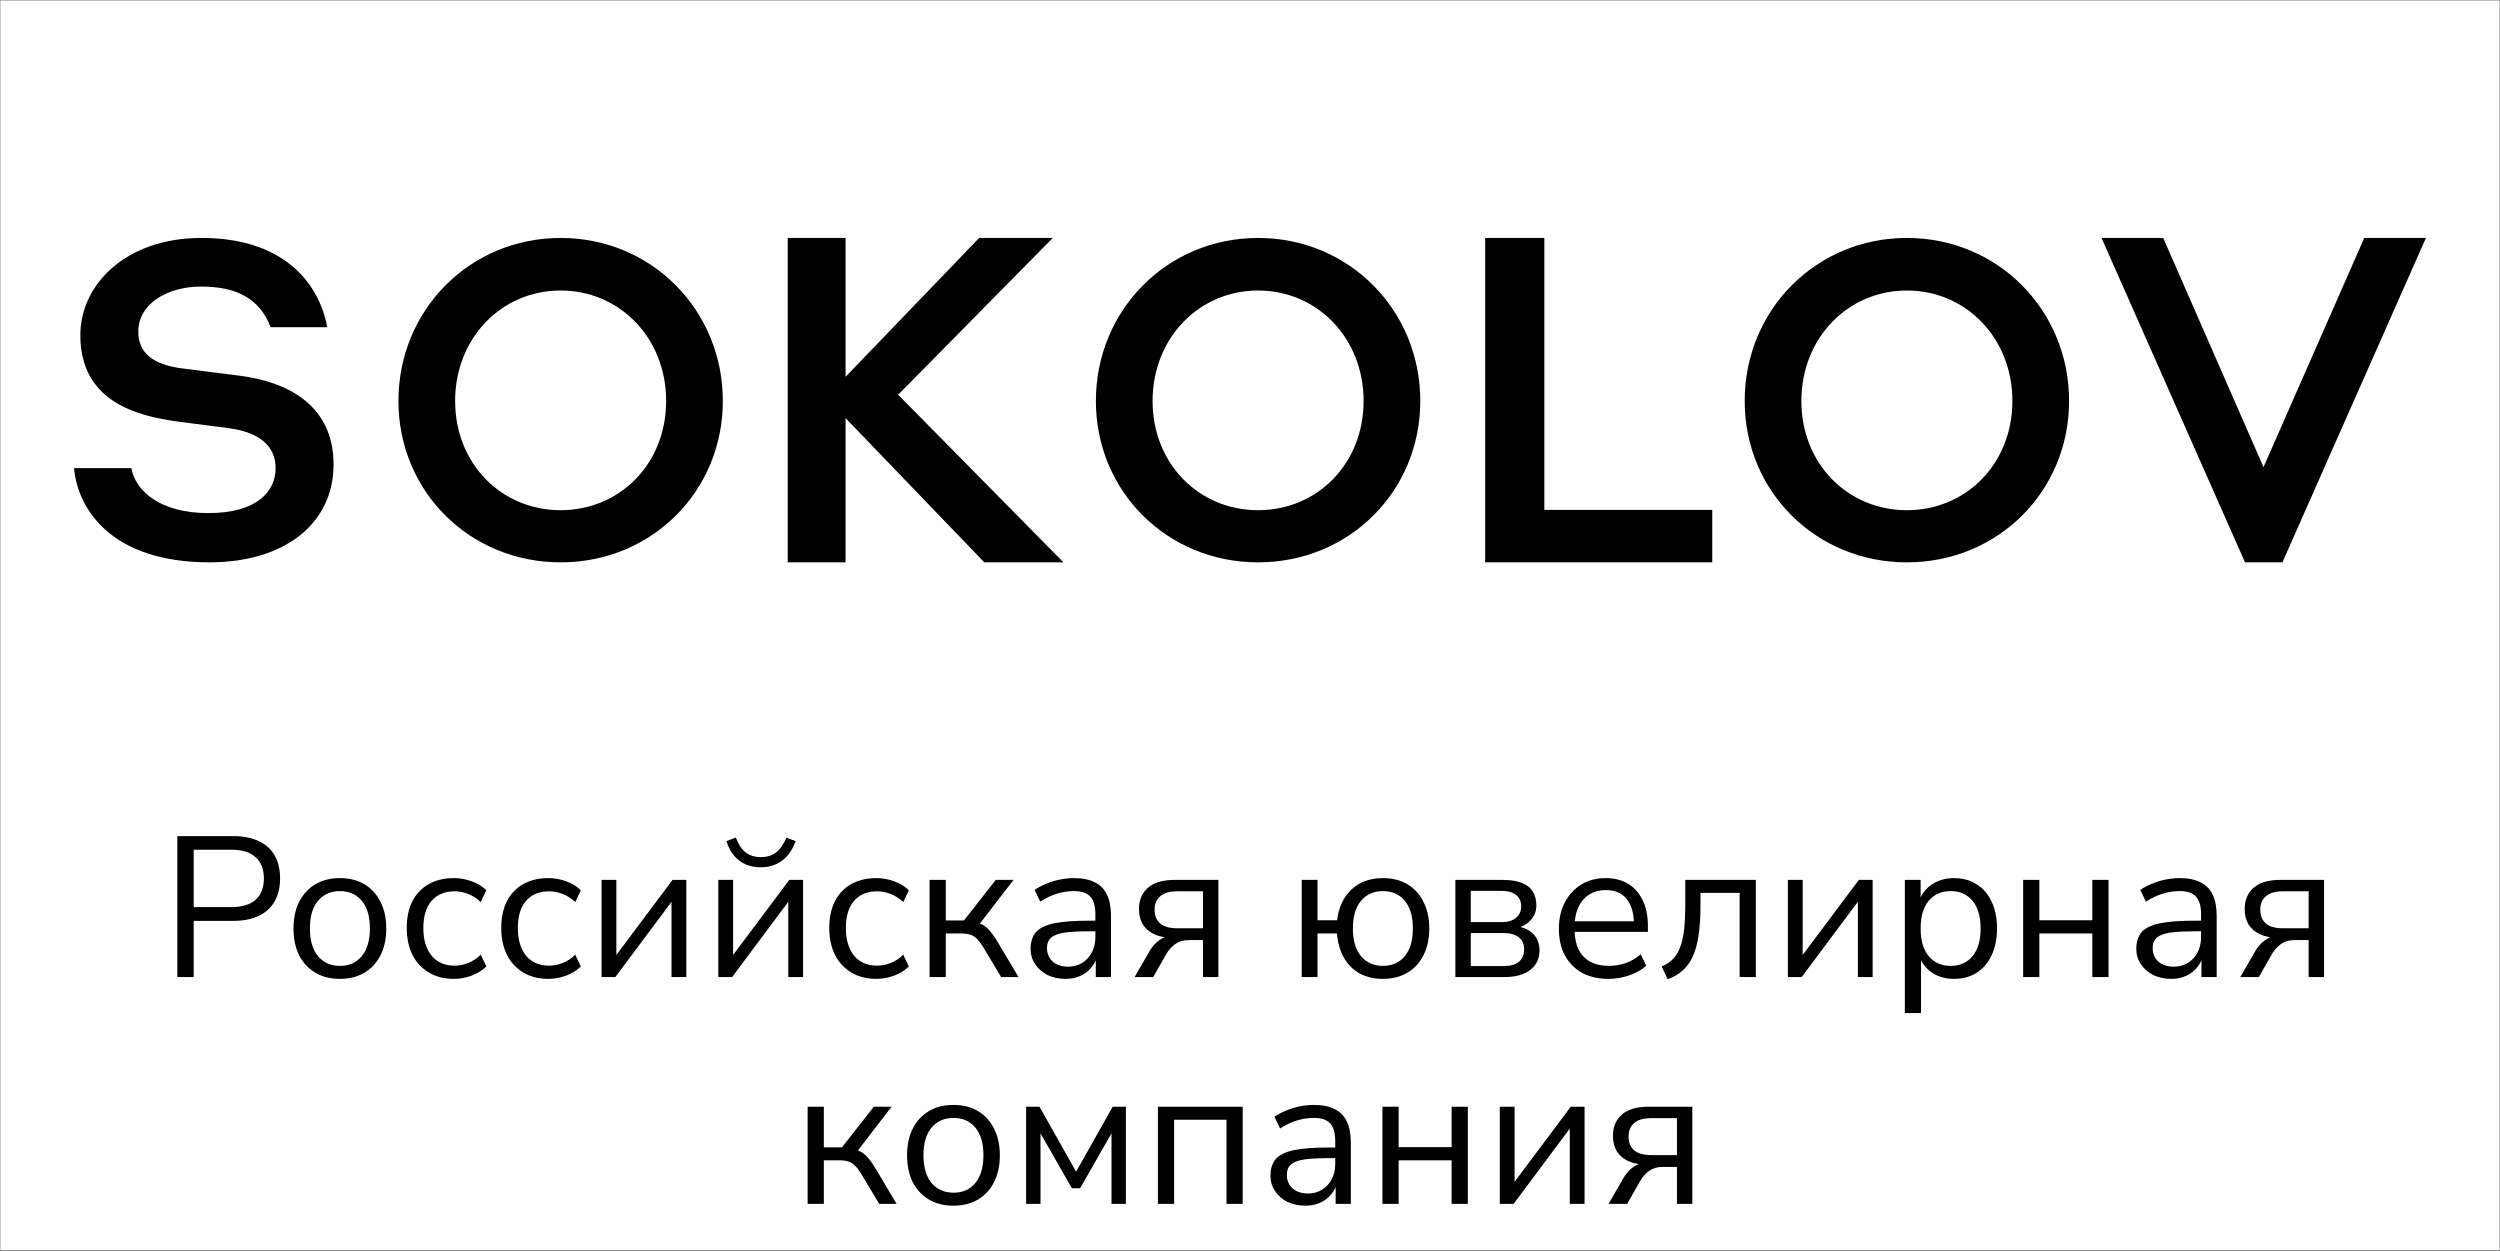 <?xml version="1.0" encoding="UTF-8"?> <svg xmlns="http://www.w3.org/2000/svg" width="1003" height="502" viewBox="0 0 1003 502" fill="none"><rect x="0" y="0" width="1003" height="502" fill="#808080" stroke="none"/><g clip-path="url(#clip0_4975_19640)"><rect width="1002.67" height="501.333" transform="translate(0.16 0.212)" fill="white"></rect><g clip-path="url(#clip1_4975_19640)"><path d="M224.928 204.691C201.189 204.691 182.596 186.074 182.596 160.869C182.596 135.661 201.189 116.553 224.928 116.553C248.666 116.553 267.259 135.661 267.259 160.869C267.259 186.074 248.666 204.691 224.928 204.691ZM224.928 95.465C188.406 95.465 159.854 124.459 159.854 160.869C159.854 197.112 188.406 225.615 224.928 225.615C261.449 225.615 290.002 197.112 290.002 160.869C290.002 124.459 261.449 95.465 224.928 95.465Z" fill="black"></path><path d="M504.747 204.691C481.009 204.691 462.416 186.074 462.416 160.869C462.416 135.661 481.009 116.553 504.747 116.553C528.485 116.553 547.078 135.661 547.078 160.869C547.078 186.074 528.485 204.691 504.747 204.691ZM504.747 95.465C468.225 95.465 439.673 124.459 439.673 160.869C439.673 197.112 468.225 225.615 504.747 225.615C541.269 225.615 569.821 197.112 569.821 160.869C569.821 124.459 541.269 95.465 504.747 95.465Z" fill="black"></path><path d="M765.042 204.691C741.303 204.691 722.711 186.074 722.711 160.869C722.711 135.661 741.303 116.553 765.042 116.553C788.781 116.553 807.373 135.661 807.373 160.869C807.373 186.074 788.781 204.691 765.042 204.691ZM765.042 95.465C728.522 95.465 699.968 124.459 699.968 160.869C699.968 197.112 728.522 225.615 765.042 225.615C801.562 225.615 830.116 197.112 830.116 160.869C830.116 124.459 801.562 95.465 765.042 95.465Z" fill="black"></path><path d="M619.59 95.465H595.851V225.613H686.954V204.549H619.59V95.465Z" fill="black"></path><path d="M948.538 95.465L908.12 187.424L867.872 95.465H843.131L900.702 225.613H915.708L973.279 95.465H948.538Z" fill="black"></path><path d="M422.38 95.465H392.829L339.251 151.168V95.465H316.032V225.613H339.251V167.752L394.904 225.613H426.658L360.331 158.37L422.38 95.465Z" fill="black"></path><path d="M29.705 187.826C31.178 204.276 44.706 225.611 84.039 225.611C113.955 225.611 133.824 210.253 133.824 186.344C133.824 161.758 114.177 153.059 96.422 150.78C88.93 149.819 79.986 148.686 73.172 147.817C61.086 146.275 55.482 141.477 55.482 133C55.482 122.024 66.872 114.971 80.754 114.971C94.931 114.971 104.315 119.894 108.552 131.271H131.297C128.616 116.413 116.541 95.461 80.754 95.461C50.613 95.461 32.232 114.068 32.232 134.481C32.232 160.595 53.925 166.851 71.718 169.18C78.567 170.076 85.519 170.999 91.621 171.773C103.708 173.305 110.574 178.685 110.574 187.826C110.574 196.966 103.391 205.854 83.533 205.854C64.296 205.854 54.362 197.03 52.702 187.826H29.705Z" fill="black"></path></g><path d="M71.138 392V335.45H93.517C97.581 335.45 101.004 336.118 103.784 337.455C106.618 338.738 108.758 340.663 110.201 343.23C111.645 345.744 112.367 348.818 112.367 352.455C112.367 355.984 111.645 359.032 110.201 361.599C108.758 364.166 106.618 366.118 103.784 367.455C101.004 368.792 97.581 369.46 93.517 369.46H77.715V392H71.138ZM77.715 363.925H92.715C97.046 363.925 100.308 362.963 102.501 361.038C104.747 359.059 105.87 356.198 105.87 352.455C105.87 348.658 104.747 345.797 102.501 343.872C100.308 341.893 97.046 340.904 92.715 340.904H77.715V363.925ZM136.366 392.722C132.569 392.722 129.28 391.893 126.5 390.235C123.719 388.578 121.553 386.251 120.002 383.257C118.505 380.209 117.756 376.626 117.756 372.508C117.756 368.391 118.505 364.834 120.002 361.84C121.553 358.792 123.719 356.439 126.5 354.781C129.28 353.123 132.569 352.294 136.366 352.294C140.163 352.294 143.451 353.123 146.232 354.781C149.013 356.439 151.152 358.792 152.649 361.84C154.2 364.834 154.975 368.391 154.975 372.508C154.975 376.626 154.2 380.209 152.649 383.257C151.152 386.251 149.013 388.578 146.232 390.235C143.451 391.893 140.163 392.722 136.366 392.722ZM136.366 387.508C140.056 387.508 142.97 386.225 145.109 383.658C147.302 381.038 148.398 377.294 148.398 372.428C148.398 367.615 147.302 363.925 145.109 361.359C142.97 358.792 140.056 357.508 136.366 357.508C132.73 357.508 129.815 358.792 127.623 361.359C125.43 363.925 124.334 367.615 124.334 372.428C124.334 377.294 125.43 381.038 127.623 383.658C129.815 386.225 132.73 387.508 136.366 387.508ZM182.12 392.722C178.216 392.722 174.847 391.866 172.013 390.155C169.179 388.444 166.987 386.064 165.436 383.016C163.938 379.915 163.19 376.332 163.19 372.268C163.19 368.15 163.938 364.594 165.436 361.599C166.987 358.605 169.179 356.305 172.013 354.701C174.847 353.097 178.216 352.294 182.12 352.294C184.526 352.294 186.906 352.722 189.259 353.578C191.612 354.433 193.564 355.637 195.115 357.187L192.869 361.92C191.318 360.423 189.607 359.326 187.735 358.631C185.917 357.936 184.179 357.588 182.521 357.588C178.457 357.588 175.329 358.872 173.136 361.439C170.944 363.952 169.847 367.588 169.847 372.348C169.847 377 170.944 380.69 173.136 383.417C175.329 386.091 178.457 387.428 182.521 387.428C184.179 387.428 185.917 387.08 187.735 386.385C189.607 385.69 191.318 384.567 192.869 383.016L195.115 387.749C193.564 389.299 191.585 390.529 189.179 391.439C186.826 392.294 184.473 392.722 182.12 392.722ZM220.033 392.722C216.13 392.722 212.761 391.866 209.927 390.155C207.092 388.444 204.9 386.064 203.349 383.016C201.852 379.915 201.103 376.332 201.103 372.268C201.103 368.15 201.852 364.594 203.349 361.599C204.9 358.605 207.092 356.305 209.927 354.701C212.761 353.097 216.13 352.294 220.033 352.294C222.44 352.294 224.819 352.722 227.172 353.578C229.525 354.433 231.477 355.637 233.028 357.187L230.782 361.92C229.231 360.423 227.52 359.326 225.648 358.631C223.83 357.936 222.092 357.588 220.434 357.588C216.37 357.588 213.242 358.872 211.05 361.439C208.857 363.952 207.761 367.588 207.761 372.348C207.761 377 208.857 380.69 211.05 383.417C213.242 386.091 216.37 387.428 220.434 387.428C222.092 387.428 223.83 387.08 225.648 386.385C227.52 385.69 229.231 384.567 230.782 383.016L233.028 387.749C231.477 389.299 229.499 390.529 227.092 391.439C224.739 392.294 222.386 392.722 220.033 392.722ZM241.343 392V353.016H247.278V385.824H245.273L269.818 353.016H275.353V392H269.417V359.113H271.423L246.877 392H241.343ZM288.186 392V353.016H294.122V385.824H292.116L316.662 353.016H322.196V392H316.261V359.113H318.266L293.721 392H288.186ZM305.191 347.963C303.052 347.963 301.074 347.589 299.255 346.84C297.437 346.038 295.86 344.861 294.523 343.311C293.186 341.76 292.17 339.808 291.475 337.455L295.245 336.011C296.207 338.685 297.491 340.663 299.095 341.947C300.753 343.23 302.785 343.872 305.191 343.872C307.651 343.872 309.656 343.284 311.207 342.107C312.811 340.931 314.255 338.926 315.539 336.091L319.228 337.455C318.266 340.022 317.063 342.081 315.619 343.631C314.229 345.129 312.651 346.225 310.886 346.92C309.122 347.615 307.223 347.963 305.191 347.963ZM351.633 392.722C347.73 392.722 344.361 391.866 341.527 390.155C338.692 388.444 336.5 386.064 334.949 383.016C333.452 379.915 332.703 376.332 332.703 372.268C332.703 368.15 333.452 364.594 334.949 361.599C336.5 358.605 338.692 356.305 341.527 354.701C344.361 353.097 347.73 352.294 351.633 352.294C354.04 352.294 356.419 352.722 358.772 353.578C361.125 354.433 363.077 355.637 364.628 357.187L362.382 361.92C360.831 360.423 359.12 359.326 357.248 358.631C355.43 357.936 353.692 357.588 352.034 357.588C347.97 357.588 344.842 358.872 342.65 361.439C340.457 363.952 339.361 367.588 339.361 372.348C339.361 377 340.457 380.69 342.65 383.417C344.842 386.091 347.97 387.428 352.034 387.428C353.692 387.428 355.43 387.08 357.248 386.385C359.12 385.69 360.831 384.567 362.382 383.016L364.628 387.749C363.077 389.299 361.099 390.529 358.692 391.439C356.339 392.294 353.986 392.722 351.633 392.722ZM372.943 392V353.016H379.44V369.3H386.739L399.493 353.016H406.632L392.033 371.947L390.188 369.861C391.686 370.022 392.996 370.396 394.119 370.984C395.242 371.572 396.311 372.481 397.327 373.711C398.343 374.888 399.44 376.492 400.616 378.524L408.638 392H401.659L394.6 380.209C393.691 378.711 392.835 377.562 392.033 376.759C391.231 375.904 390.322 375.316 389.306 374.995C388.29 374.674 387.033 374.513 385.536 374.513H379.44V392H372.943ZM427.517 392.722C424.843 392.722 422.437 392.214 420.298 391.198C418.212 390.128 416.555 388.685 415.325 386.866C414.095 385.048 413.48 383.016 413.48 380.77C413.48 377.882 414.202 375.61 415.646 373.952C417.143 372.294 419.576 371.118 422.945 370.423C426.367 369.727 431.02 369.38 436.902 369.38H440.512V373.631H436.982C433.72 373.631 430.993 373.738 428.8 373.952C426.608 374.166 424.87 374.54 423.587 375.075C422.303 375.61 421.394 376.305 420.859 377.161C420.325 378.016 420.057 379.086 420.057 380.369C420.057 382.562 420.806 384.353 422.303 385.743C423.854 387.134 425.94 387.829 428.56 387.829C430.699 387.829 432.571 387.321 434.175 386.305C435.833 385.289 437.116 383.898 438.025 382.134C438.988 380.369 439.469 378.337 439.469 376.038V366.893C439.469 363.578 438.8 361.198 437.464 359.754C436.127 358.257 433.934 357.508 430.886 357.508C428.533 357.508 426.26 357.856 424.068 358.551C421.875 359.193 419.629 360.262 417.33 361.76L415.084 357.027C416.474 356.064 418.052 355.236 419.817 354.54C421.581 353.792 423.426 353.23 425.351 352.856C427.276 352.482 429.121 352.294 430.886 352.294C434.255 352.294 437.036 352.856 439.228 353.979C441.421 355.048 443.052 356.706 444.121 358.952C445.191 361.145 445.726 363.979 445.726 367.455V392H439.629V382.936H440.351C439.923 384.968 439.095 386.706 437.865 388.15C436.688 389.594 435.218 390.717 433.453 391.519C431.688 392.321 429.71 392.722 427.517 392.722ZM455.196 392L461.212 381.572C462.228 379.808 463.511 378.364 465.062 377.241C466.613 376.118 468.164 375.556 469.714 375.556H470.757V376.278C467.869 376.278 465.383 375.824 463.297 374.915C461.265 374.005 459.688 372.695 458.565 370.984C457.495 369.219 456.96 367.134 456.96 364.727C456.96 361.145 458.137 358.31 460.49 356.225C462.896 354.086 466.479 353.016 471.238 353.016H488.805V392H482.629V377.161H476.933C474.794 377.161 472.976 377.695 471.479 378.765C470.035 379.834 468.859 381.144 467.95 382.695L462.656 392H455.196ZM472.442 372.428H482.629V357.588H472.442C469.286 357.588 466.96 358.257 465.463 359.594C463.966 360.877 463.217 362.669 463.217 364.968C463.217 367.321 463.966 369.166 465.463 370.503C466.96 371.786 469.286 372.428 472.442 372.428ZM554.812 392.722C551.283 392.722 548.182 392 545.508 390.556C542.834 389.059 540.722 386.947 539.171 384.219C537.62 381.439 536.684 378.203 536.363 374.513H528.583V392H522.246V353.016H528.583V369.219H536.444C537.085 363.979 539.01 359.861 542.219 356.867C545.481 353.818 549.679 352.294 554.812 352.294C558.609 352.294 561.898 353.123 564.679 354.781C567.459 356.439 569.598 358.792 571.096 361.84C572.647 364.834 573.422 368.391 573.422 372.508C573.422 376.626 572.647 380.209 571.096 383.257C569.598 386.251 567.459 388.578 564.679 390.235C561.898 391.893 558.609 392.722 554.812 392.722ZM554.812 387.508C558.502 387.508 561.417 386.225 563.556 383.658C565.748 381.038 566.844 377.321 566.844 372.508C566.844 367.642 565.748 363.925 563.556 361.359C561.417 358.792 558.502 357.508 554.812 357.508C551.176 357.508 548.262 358.792 546.069 361.359C543.877 363.925 542.78 367.642 542.78 372.508C542.78 377.321 543.877 381.038 546.069 383.658C548.262 386.225 551.176 387.508 554.812 387.508ZM583.894 392V353.016H602.905C606.006 353.016 608.546 353.417 610.525 354.22C612.504 354.968 613.974 356.118 614.937 357.669C615.899 359.166 616.381 361.038 616.381 363.284C616.381 365.744 615.498 367.829 613.734 369.54C612.022 371.251 609.776 372.268 606.996 372.588V371.546C609.188 371.599 611.087 372.054 612.691 372.909C614.295 373.711 615.525 374.834 616.381 376.278C617.236 377.722 617.664 379.38 617.664 381.251C617.664 384.567 616.434 387.187 613.974 389.112C611.514 391.037 608.038 392 603.547 392H583.894ZM590.071 387.588H603.306C605.926 387.588 607.931 387.027 609.322 385.904C610.766 384.727 611.488 383.07 611.488 380.931C611.488 378.792 610.766 377.161 609.322 376.038C607.931 374.915 605.926 374.353 603.306 374.353H590.071V387.588ZM590.071 369.941H602.584C604.99 369.941 606.862 369.38 608.199 368.257C609.589 367.134 610.284 365.583 610.284 363.604C610.284 361.626 609.589 360.102 608.199 359.032C606.862 357.963 604.99 357.428 602.584 357.428H590.071V369.941ZM645.408 392.722C641.29 392.722 637.734 391.92 634.739 390.316C631.798 388.658 629.499 386.332 627.841 383.337C626.237 380.342 625.435 376.759 625.435 372.588C625.435 368.524 626.237 364.995 627.841 362C629.445 358.952 631.638 356.572 634.419 354.861C637.253 353.15 640.515 352.294 644.205 352.294C647.734 352.294 650.755 353.07 653.269 354.621C655.782 356.171 657.707 358.364 659.044 361.198C660.434 364.032 661.13 367.428 661.13 371.385V373.872H630.408V369.62H656.798L655.515 370.663C655.515 366.385 654.552 363.07 652.627 360.717C650.755 358.31 648.001 357.107 644.365 357.107C641.638 357.107 639.312 357.749 637.386 359.032C635.515 360.262 634.098 362 633.135 364.246C632.173 366.439 631.691 369.006 631.691 371.947V372.428C631.691 375.69 632.199 378.444 633.215 380.69C634.285 382.936 635.862 384.647 637.948 385.824C640.033 386.947 642.52 387.508 645.408 387.508C647.707 387.508 649.926 387.16 652.065 386.465C654.258 385.717 656.317 384.513 658.242 382.856L660.488 387.428C658.723 389.032 656.477 390.316 653.75 391.278C651.023 392.241 648.242 392.722 645.408 392.722ZM669.07 392.882L666.664 387.749C668.482 387 669.979 386.011 671.156 384.781C672.386 383.551 673.348 382 674.043 380.128C674.792 378.203 675.327 375.85 675.648 373.07C675.968 370.289 676.129 366.92 676.129 362.963V353.016H704.444V392H697.947V358.23H682.225V363.203C682.225 367.749 681.984 371.706 681.503 375.075C681.022 378.444 680.246 381.305 679.177 383.658C678.161 385.957 676.797 387.856 675.086 389.353C673.428 390.85 671.423 392.027 669.07 392.882ZM717.296 392V353.016H723.232V385.824H721.226L745.772 353.016H751.306V392H745.371V359.113H747.376L722.831 392H717.296ZM764.219 406.438V353.016H770.556V362.241H769.754C770.61 359.193 772.294 356.786 774.807 355.022C777.374 353.203 780.422 352.294 783.952 352.294C787.428 352.294 790.449 353.123 793.016 354.781C795.636 356.385 797.642 358.711 799.032 361.76C800.476 364.754 801.198 368.337 801.198 372.508C801.198 376.626 800.476 380.209 799.032 383.257C797.642 386.251 795.663 388.578 793.096 390.235C790.529 391.893 787.481 392.722 783.952 392.722C780.422 392.722 777.401 391.84 774.888 390.075C772.374 388.257 770.663 385.85 769.754 382.856H770.717V406.438H764.219ZM782.588 387.508C786.278 387.508 789.192 386.225 791.331 383.658C793.524 381.038 794.62 377.321 794.62 372.508C794.62 367.642 793.524 363.925 791.331 361.359C789.192 358.792 786.278 357.508 782.588 357.508C778.952 357.508 776.037 358.792 773.845 361.359C771.652 363.925 770.556 367.642 770.556 372.508C770.556 377.321 771.652 381.038 773.845 383.658C776.037 386.225 778.952 387.508 782.588 387.508ZM811.687 392V353.016H818.185V369.219H839.441V353.016H845.939V392H839.441V374.513H818.185V392H811.687ZM871.119 392.722C868.445 392.722 866.038 392.214 863.899 391.198C861.814 390.128 860.156 388.685 858.926 386.866C857.696 385.048 857.081 383.016 857.081 380.77C857.081 377.882 857.803 375.61 859.247 373.952C860.744 372.294 863.178 371.118 866.547 370.423C869.969 369.727 874.621 369.38 880.504 369.38H884.113V373.631H880.584C877.322 373.631 874.595 373.738 872.402 373.952C870.21 374.166 868.472 374.54 867.188 375.075C865.905 375.61 864.996 376.305 864.461 377.161C863.926 378.016 863.659 379.086 863.659 380.369C863.659 382.562 864.407 384.353 865.905 385.743C867.456 387.134 869.541 387.829 872.161 387.829C874.3 387.829 876.172 387.321 877.776 386.305C879.434 385.289 880.718 383.898 881.627 382.134C882.589 380.369 883.07 378.337 883.07 376.038V366.893C883.07 363.578 882.402 361.198 881.065 359.754C879.728 358.257 877.536 357.508 874.488 357.508C872.135 357.508 869.862 357.856 867.669 358.551C865.477 359.193 863.231 360.262 860.932 361.76L858.686 357.027C860.076 356.064 861.654 355.236 863.418 354.54C865.183 353.792 867.028 353.23 868.953 352.856C870.878 352.482 872.723 352.294 874.488 352.294C877.857 352.294 880.637 352.856 882.83 353.979C885.022 355.048 886.653 356.706 887.723 358.952C888.792 361.145 889.327 363.979 889.327 367.455V392H883.231V382.936H883.953C883.525 384.968 882.696 386.706 881.466 388.15C880.29 389.594 878.819 390.717 877.054 391.519C875.29 392.321 873.311 392.722 871.119 392.722ZM898.797 392L904.813 381.572C905.829 379.808 907.113 378.364 908.664 377.241C910.214 376.118 911.765 375.556 913.316 375.556H914.359V376.278C911.471 376.278 908.984 375.824 906.899 374.915C904.867 374.005 903.289 372.695 902.166 370.984C901.097 369.219 900.562 367.134 900.562 364.727C900.562 361.145 901.738 358.31 904.091 356.225C906.498 354.086 910.081 353.016 914.84 353.016H932.407V392H926.23V377.161H920.535C918.396 377.161 916.578 377.695 915.081 378.765C913.637 379.834 912.46 381.144 911.551 382.695L906.257 392H898.797ZM916.043 372.428H926.23V357.588H916.043C912.888 357.588 910.562 358.257 909.065 359.594C907.567 360.877 906.819 362.669 906.819 364.968C906.819 367.321 907.567 369.166 909.065 370.503C910.562 371.786 912.888 372.428 916.043 372.428ZM324.023 483V444.016H330.521V460.3H337.82L350.574 444.016H357.713L343.114 462.947L341.269 460.861C342.767 461.022 344.077 461.396 345.2 461.984C346.323 462.572 347.392 463.481 348.408 464.711C349.424 465.888 350.521 467.492 351.697 469.524L359.718 483H352.74L345.681 471.209C344.772 469.711 343.916 468.562 343.114 467.759C342.312 466.904 341.403 466.316 340.387 465.995C339.371 465.674 338.114 465.513 336.617 465.513H330.521V483H324.023ZM382.528 483.722C378.732 483.722 375.443 482.893 372.662 481.235C369.881 479.578 367.716 477.251 366.165 474.257C364.668 471.209 363.919 467.626 363.919 463.508C363.919 459.391 364.668 455.834 366.165 452.84C367.716 449.792 369.881 447.439 372.662 445.781C375.443 444.123 378.732 443.294 382.528 443.294C386.325 443.294 389.614 444.123 392.395 445.781C395.175 447.439 397.314 449.792 398.812 452.84C400.362 455.834 401.138 459.391 401.138 463.508C401.138 467.626 400.362 471.209 398.812 474.257C397.314 477.251 395.175 479.578 392.395 481.235C389.614 482.893 386.325 483.722 382.528 483.722ZM382.528 478.508C386.218 478.508 389.133 477.225 391.272 474.658C393.464 472.038 394.56 468.294 394.56 463.428C394.56 458.615 393.464 454.925 391.272 452.359C389.133 449.792 386.218 448.508 382.528 448.508C378.892 448.508 375.978 449.792 373.785 452.359C371.593 454.925 370.496 458.615 370.496 463.428C370.496 468.294 371.593 472.038 373.785 474.658C375.978 477.225 378.892 478.508 382.528 478.508ZM411.678 483V444.016H417.053L431.732 470.086L446.411 444.016H451.705V483H445.93V451.476H447.774L433.336 476.743H430.047L415.609 451.476H417.454V483H411.678ZM464.553 483V444.016H498.564V483H492.067V449.23H471.051V483H464.553ZM523.75 483.722C521.076 483.722 518.669 483.214 516.53 482.198C514.445 481.128 512.787 479.685 511.557 477.866C510.327 476.048 509.712 474.016 509.712 471.77C509.712 468.882 510.434 466.61 511.878 464.952C513.375 463.294 515.808 462.118 519.177 461.423C522.6 460.727 527.252 460.38 533.135 460.38H536.744V464.631H533.215C529.953 464.631 527.225 464.738 525.033 464.952C522.84 465.166 521.103 465.54 519.819 466.075C518.536 466.61 517.627 467.305 517.092 468.161C516.557 469.016 516.29 470.086 516.29 471.369C516.29 473.562 517.038 475.353 518.536 476.743C520.086 478.134 522.172 478.829 524.792 478.829C526.931 478.829 528.803 478.321 530.407 477.305C532.065 476.289 533.348 474.898 534.258 473.134C535.22 471.369 535.701 469.337 535.701 467.038V457.893C535.701 454.578 535.033 452.198 533.696 450.754C532.359 449.257 530.167 448.508 527.119 448.508C524.766 448.508 522.493 448.856 520.3 449.551C518.108 450.193 515.862 451.262 513.562 452.76L511.316 448.027C512.707 447.064 514.284 446.236 516.049 445.54C517.814 444.792 519.659 444.23 521.584 443.856C523.509 443.482 525.354 443.294 527.119 443.294C530.487 443.294 533.268 443.856 535.461 444.979C537.653 446.048 539.284 447.706 540.354 449.952C541.423 452.145 541.958 454.979 541.958 458.455V483H535.862V473.936H536.584C536.156 475.968 535.327 477.706 534.097 479.15C532.921 480.594 531.45 481.717 529.685 482.519C527.921 483.321 525.942 483.722 523.75 483.722ZM554.637 483V444.016H561.134V460.219H582.39V444.016H588.888V483H582.39V465.513H561.134V483H554.637ZM601.715 483V444.016H607.651V476.824H605.645L630.191 444.016H635.725V483H629.79V450.113H631.795L607.25 483H601.715ZM645.35 483L651.366 472.572C652.382 470.808 653.665 469.364 655.216 468.241C656.767 467.118 658.318 466.556 659.868 466.556H660.911V467.278C658.023 467.278 655.537 466.824 653.451 465.915C651.419 465.005 649.842 463.695 648.719 461.984C647.649 460.219 647.114 458.134 647.114 455.727C647.114 452.145 648.291 449.31 650.644 447.225C653.05 445.086 656.633 444.016 661.392 444.016H678.959V483H672.783V468.161H667.088C664.949 468.161 663.13 468.695 661.633 469.765C660.189 470.834 659.013 472.144 658.104 473.695L652.81 483H645.35ZM662.596 463.428H672.783V448.588H662.596C659.441 448.588 657.114 449.257 655.617 450.594C654.12 451.877 653.371 453.669 653.371 455.968C653.371 458.321 654.12 460.166 655.617 461.503C657.114 462.786 659.441 463.428 662.596 463.428Z" fill="black"></path></g><defs><clipPath id="clip0_4975_19640"><rect width="1002.67" height="501.333" fill="white" transform="translate(0.16 0.212)"></rect></clipPath><clipPath id="clip1_4975_19640"><rect width="943.575" height="130.148" fill="white" transform="translate(29.705 95.465)"></rect></clipPath></defs></svg> 